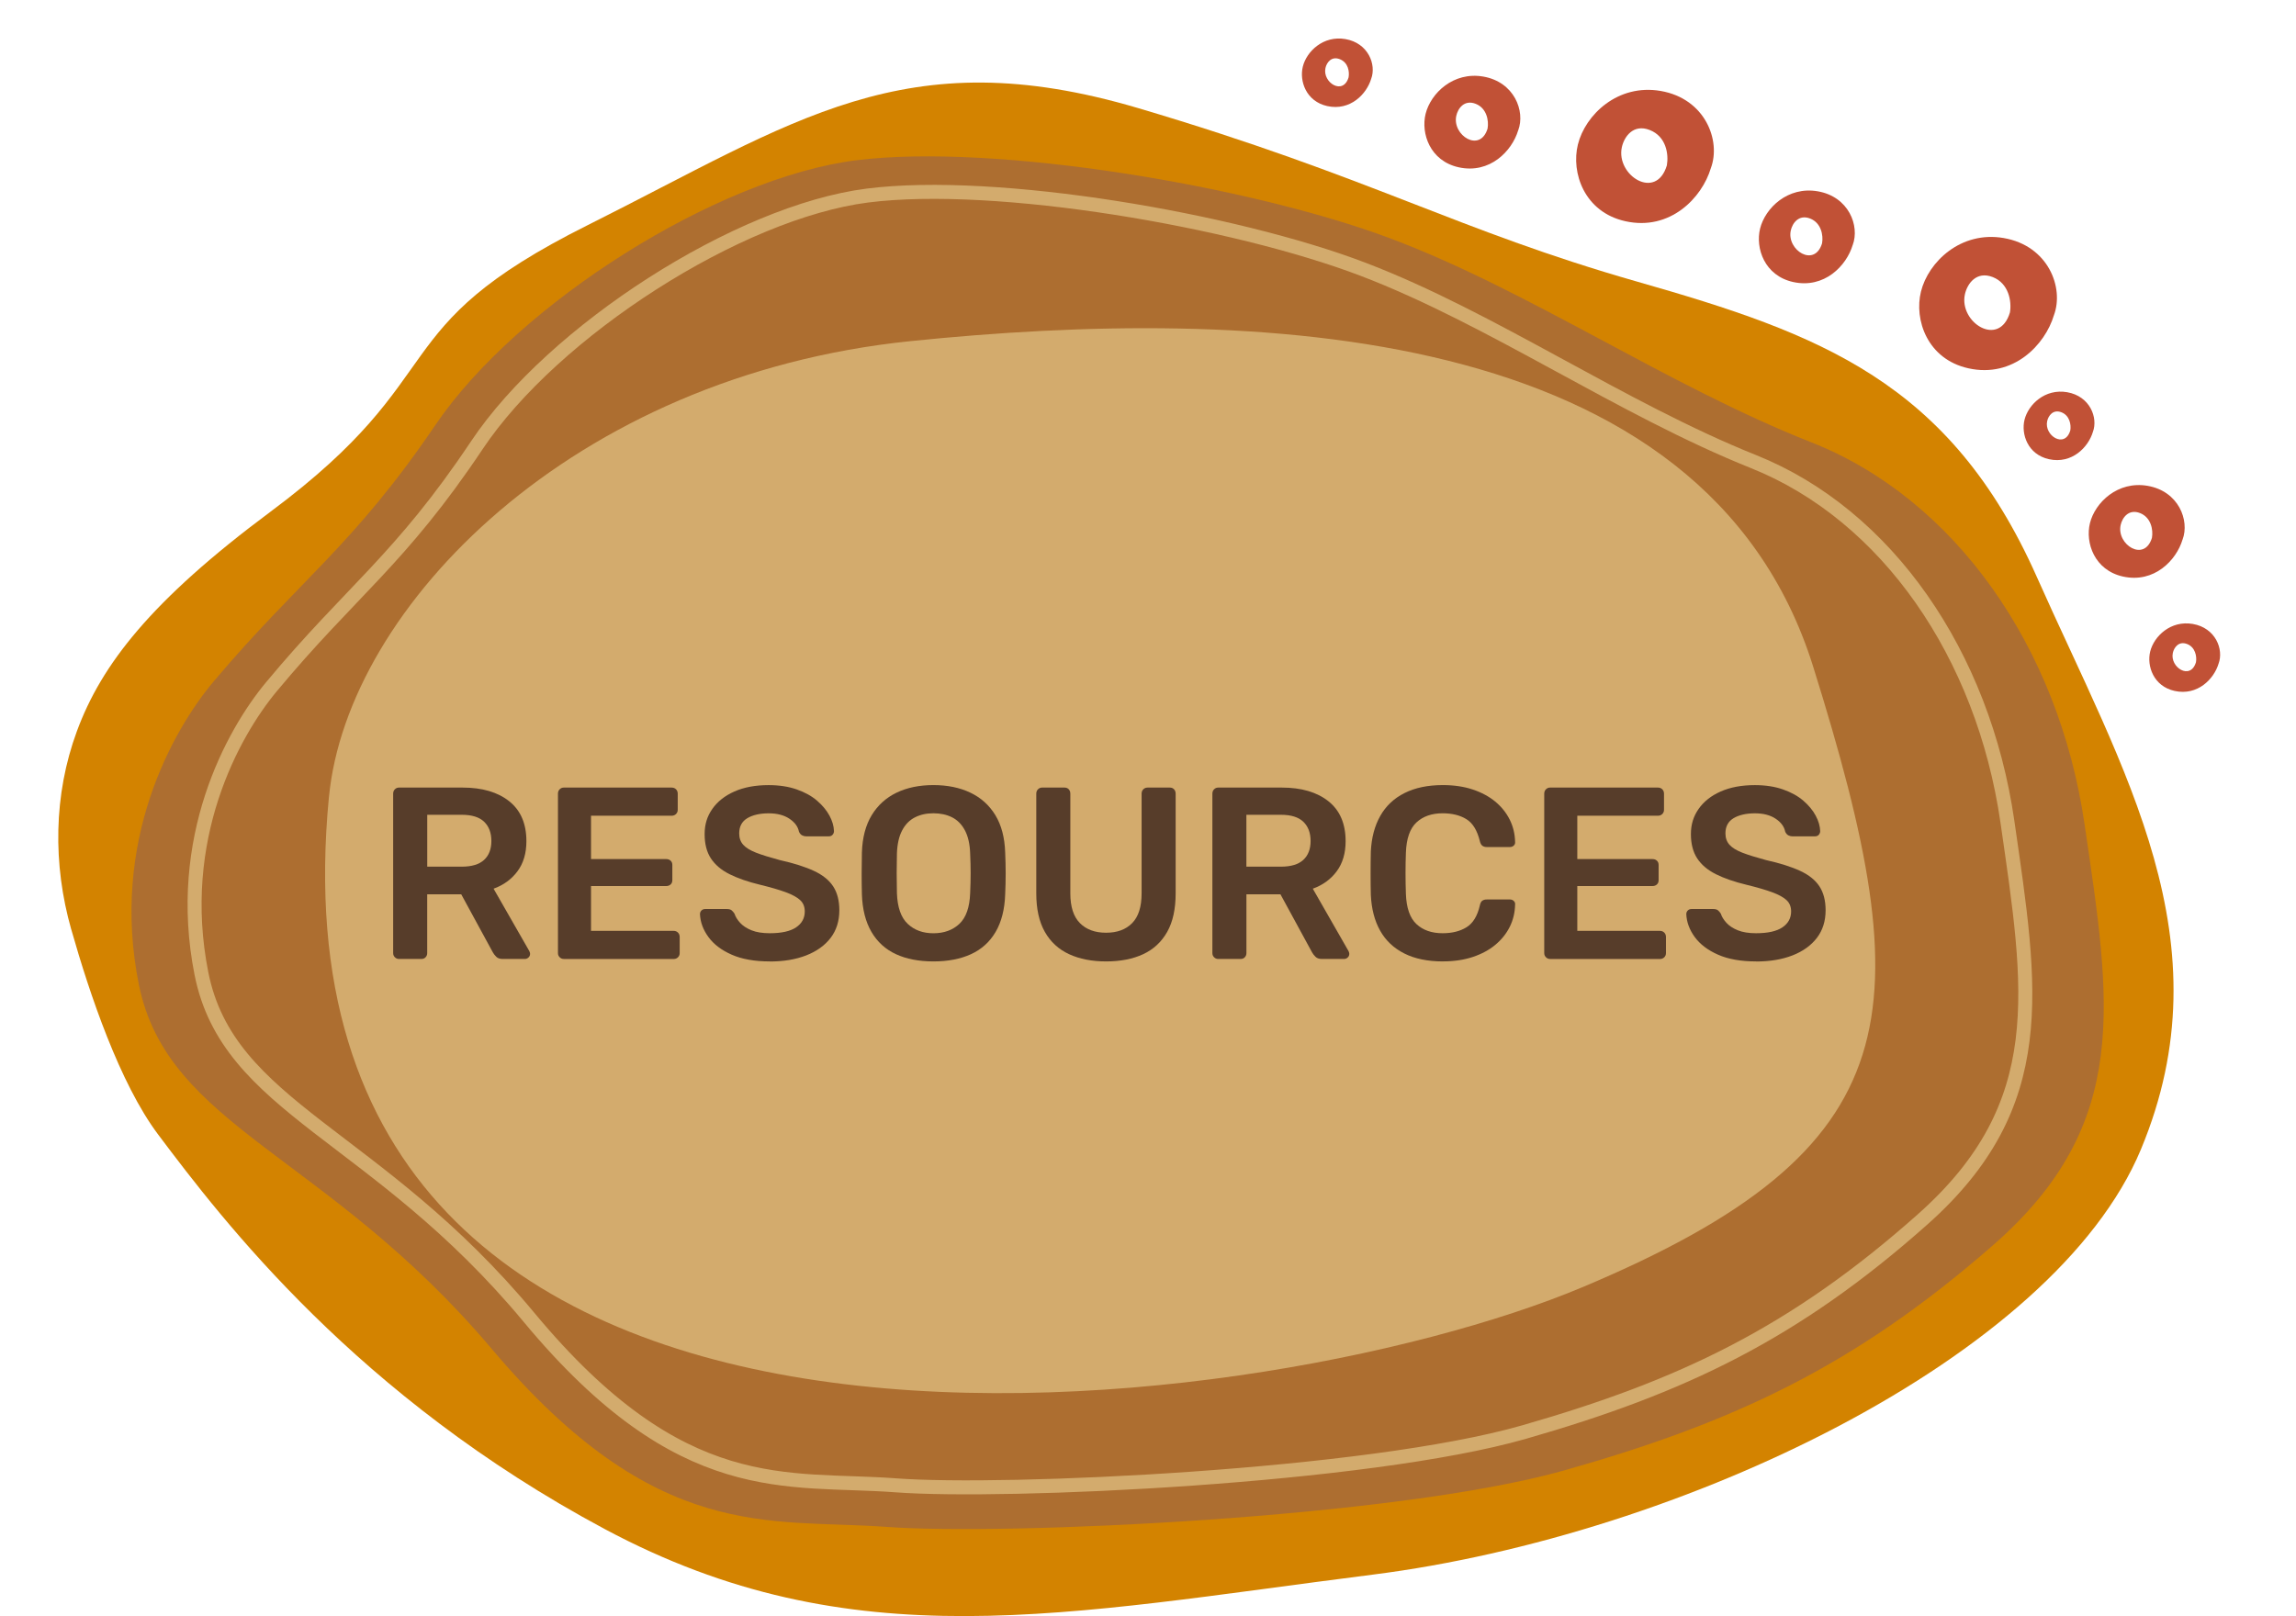 <?xml version="1.0" encoding="UTF-8"?>
<svg xmlns="http://www.w3.org/2000/svg" id="RESOURCES" viewBox="0 0 656.22 462.01">
  <defs>
    <style>.cls-1{fill:#d38300;}.cls-2{fill:#ad6e30;}.cls-3{fill:#c15136;}.cls-4{fill:none;stroke:#d3ab6d;stroke-miterlimit:10;stroke-width:4px;}.cls-5{fill:#d3ab6d;}.cls-6{fill:#573d2a;}</style>
  </defs>
  <path class="cls-1" d="m20.36,265.71c-5.28-18.61-5.08-38.5,1.61-56.66,7.01-19.01,21.07-37.26,55.35-62.77,53.33-39.69,31.01-52.09,90.54-81.86,59.53-29.77,90.54-53.33,157.52-33.49,66.98,19.84,90.54,34.73,142.63,49.61,52.09,14.88,89.3,28.53,114.11,84.34,24.81,55.81,54.57,104.19,29.77,163.72-24.81,59.53-131.47,110.39-219.53,121.55s-148.84,24.79-219.53-13.03c-70.7-37.82-109.07-88.05-127.68-112.85-10.89-14.52-19.51-39.97-24.78-58.56Z"></path>
  <path class="cls-2" d="m61.2,194.65c24.5-29,39.69-38.45,63.26-73.18,23.57-34.73,80.62-70.7,120.31-75.66,39.69-4.96,112.87,7.44,152.56,22.33,39.69,14.88,79.38,42.17,120.31,58.29,40.93,16.12,70.7,58.29,78.14,109.15,7.44,50.85,13.64,85.58-26.05,120.31-39.69,34.73-74.42,50.85-122.79,64.5-48.37,13.64-160,18.6-193.49,16.12s-65.74,4.96-112.87-50.85c-47.13-55.81-92.63-63.26-100.89-104.19-8.26-40.93,9.6-72.73,21.51-86.82Z"></path>
  <path class="cls-5" d="m94.03,227.75c5.27-54.28,69.46-120.31,166.2-130.23,96.74-9.92,226.97-6.2,257.98,93.02,31.01,99.22,28.53,137.67-65.74,177.36-94.26,39.69-379.53,76.9-358.45-140.15Z"></path>
  <path class="cls-3" d="m574.46,89.32c-3.06,10.24-14.61,2.86-12.87-5.18.65-3,3.28-6.77,7.98-4.92,4.52,1.78,5.44,6.88,4.89,10.1-1.34,7.78,9.1,10.05,12.57.8,2.95-7.88-1.61-19.87-14.34-22.07-12.25-2.12-21.56,6.81-23.66,15.31-1.99,8.02,1.79,19.32,13.56,21.93,12.82,2.85,21.91-6.69,24.44-15.17,2.27-7.59-10.78-6.78-12.57-.8Z"></path>
  <path class="cls-3" d="m591.71,123.06c-1.57,5.27-7.51,1.47-6.61-2.66.33-1.54,1.69-3.48,4.1-2.53,2.32.91,2.8,3.54,2.51,5.19-.69,4,4.68,5.17,6.46.41,1.52-4.05-.83-10.22-7.37-11.35-6.3-1.09-11.08,3.5-12.17,7.87-1.02,4.12.92,9.93,6.97,11.28,6.59,1.46,11.27-3.44,12.57-7.8,1.17-3.9-5.54-3.49-6.46-.41Z"></path>
  <path class="cls-3" d="m425.18,36.71c-2.13,7.13-10.17,1.99-8.96-3.6.45-2.09,2.28-4.71,5.55-3.43,3.15,1.24,3.79,4.79,3.4,7.03-.93,5.42,6.34,7,8.75.55,2.06-5.48-1.12-13.84-9.99-15.37-8.53-1.48-15.01,4.74-16.48,10.66-1.38,5.59,1.25,13.45,9.44,15.27,8.93,1.98,15.26-4.66,17.02-10.56,1.58-5.28-7.51-4.72-8.75-.55Z"></path>
  <path class="cls-3" d="m520.78,69.51c-2.13,7.13-10.17,1.99-8.96-3.6.45-2.09,2.28-4.71,5.55-3.43,3.15,1.24,3.79,4.79,3.4,7.03-.93,5.42,6.34,7,8.75.55,2.06-5.48-1.12-13.84-9.99-15.37-8.53-1.48-15.01,4.74-16.48,10.66-1.38,5.59,1.25,13.45,9.44,15.27,8.93,1.98,15.26-4.66,17.02-10.56,1.58-5.28-7.51-4.72-8.75-.55Z"></path>
  <path class="cls-3" d="m385.44,22.11c-1.57,5.27-7.51,1.47-6.61-2.66.33-1.54,1.69-3.48,4.1-2.53s2.8,3.54,2.51,5.19c-.69,4,4.68,5.17,6.46.41,1.52-4.05-.83-10.22-7.37-11.35-6.3-1.09-11.08,3.5-12.17,7.87-1.02,4.12.92,9.93,6.97,11.28,6.59,1.46,11.27-3.44,12.57-7.8,1.17-3.9-5.54-3.49-6.46-.41Z"></path>
  <path class="cls-3" d="m615.06,153.71c-2.13,7.13-10.17,1.99-8.96-3.6.45-2.09,2.28-4.71,5.55-3.43,3.15,1.24,3.79,4.79,3.4,7.03-.93,5.42,6.34,7,8.75.55,2.06-5.48-1.12-13.84-9.99-15.37-8.53-1.48-15.01,4.74-16.48,10.66-1.38,5.59,1.25,13.45,9.44,15.27,8.93,1.98,15.26-4.66,17.02-10.56,1.58-5.28-7.51-4.72-8.75-.55Z"></path>
  <path class="cls-3" d="m627.63,189.31c-1.57,5.27-7.51,1.47-6.61-2.66.33-1.54,1.69-3.48,4.1-2.53,2.32.91,2.8,3.54,2.51,5.19-.69,4,4.68,5.17,6.46.41,1.52-4.05-.83-10.22-7.37-11.35-6.3-1.09-11.08,3.5-12.17,7.87-1.02,4.12.92,9.93,6.97,11.28,6.59,1.46,11.27-3.44,12.57-7.8,1.17-3.9-5.54-3.49-6.46-.41Z"></path>
  <path class="cls-3" d="m476.41,47.27c-3.06,10.24-14.61,2.86-12.87-5.18.65-3,3.28-6.77,7.98-4.92s5.44,6.88,4.89,10.1c-1.34,7.78,9.1,10.05,12.57.8,2.95-7.88-1.61-19.87-14.34-22.07-12.25-2.12-21.56,6.81-23.66,15.31-1.99,8.02,1.79,19.32,13.56,21.93,12.82,2.85,21.91-6.69,24.44-15.17,2.27-7.59-10.78-6.78-12.57-.8Z"></path>
  <path class="cls-4" d="m77.55,196.36c22.74-27.37,36.84-36.29,58.72-69.06s74.83-66.72,111.67-71.4c36.84-4.68,104.77,7.02,141.61,21.07,36.84,14.05,73.68,39.8,111.67,55.01,37.99,15.22,65.62,55.01,72.53,103.01,6.91,47.99,12.66,80.77-24.18,113.54-36.84,32.77-69.08,47.99-113.98,60.87-44.9,12.88-148.51,17.56-179.6,15.22-31.08-2.34-61.02,4.68-104.77-47.99-43.75-52.67-85.98-59.7-93.65-98.32-7.67-38.63,8.92-68.64,19.97-81.94Z"></path>
  <path class="cls-6" d="m114.05,274.15c-.47,0-.86-.16-1.19-.49-.33-.33-.49-.72-.49-1.19v-45.57c0-.51.16-.93.49-1.26.33-.33.72-.49,1.19-.49h18.13c5.65,0,10.1,1.31,13.37,3.92,3.27,2.61,4.9,6.42,4.9,11.41,0,3.45-.85,6.32-2.56,8.61-1.7,2.29-3.98,3.94-6.82,4.97l10.22,17.85c.14.28.21.54.21.77,0,.42-.15.77-.46,1.05-.3.28-.64.42-1.01.42h-6.37c-.79,0-1.4-.21-1.82-.63-.42-.42-.75-.84-.98-1.26l-9.03-16.59h-9.73v16.8c0,.47-.15.86-.46,1.19-.3.33-.71.49-1.23.49h-6.37Zm8.05-26.39h9.87c2.85,0,4.97-.64,6.37-1.92,1.4-1.28,2.1-3.09,2.1-5.42s-.69-4.16-2.06-5.49c-1.38-1.33-3.51-2-6.4-2h-9.87v14.84Z"></path>
  <path class="cls-6" d="m161.15,274.15c-.47,0-.86-.16-1.19-.49-.33-.33-.49-.72-.49-1.19v-45.57c0-.51.16-.93.49-1.26.33-.33.72-.49,1.19-.49h30.8c.51,0,.93.16,1.26.49.33.33.49.75.49,1.26v4.62c0,.47-.16.86-.49,1.19-.33.33-.75.49-1.26.49h-23.03v12.39h21.49c.51,0,.93.15,1.26.46.33.3.49.71.49,1.23v4.34c0,.51-.16.92-.49,1.22-.33.3-.75.46-1.26.46h-21.49v12.81h23.59c.51,0,.93.16,1.26.49.33.33.49.75.49,1.26v4.62c0,.47-.16.86-.49,1.19-.33.33-.75.49-1.26.49h-31.36Z"></path>
  <path class="cls-6" d="m220.02,274.85c-4.34,0-7.97-.64-10.89-1.93-2.92-1.28-5.13-2.96-6.65-5.04-1.52-2.08-2.32-4.26-2.42-6.54,0-.42.14-.77.42-1.05.28-.28.63-.42,1.05-.42h6.23c.61,0,1.06.13,1.36.38.3.26.57.57.81.95.28.89.82,1.76,1.61,2.62.79.86,1.88,1.58,3.25,2.13,1.38.56,3.12.84,5.22.84,3.36,0,5.87-.56,7.52-1.68,1.66-1.12,2.48-2.64,2.48-4.55,0-1.35-.44-2.44-1.33-3.25-.89-.82-2.25-1.56-4.09-2.24-1.84-.68-4.28-1.39-7.31-2.13-3.5-.84-6.43-1.86-8.79-3.04-2.36-1.19-4.13-2.7-5.32-4.52-1.19-1.82-1.78-4.13-1.78-6.93s.73-5.11,2.21-7.21c1.47-2.1,3.57-3.76,6.3-4.97,2.73-1.21,5.98-1.82,9.77-1.82,3.03,0,5.72.41,8.05,1.23,2.33.82,4.27,1.89,5.81,3.22s2.72,2.75,3.54,4.27c.82,1.52,1.25,3,1.29,4.44,0,.37-.13.71-.39,1.02-.26.3-.62.46-1.08.46h-6.51c-.37,0-.75-.09-1.12-.28-.37-.19-.68-.54-.91-1.05-.28-1.45-1.19-2.68-2.73-3.71-1.54-1.03-3.52-1.54-5.95-1.54s-4.55.47-6.09,1.4c-1.54.93-2.31,2.38-2.31,4.34,0,1.31.38,2.39,1.15,3.25.77.86,2.01,1.62,3.71,2.28,1.7.65,3.96,1.35,6.75,2.1,3.97.89,7.21,1.91,9.73,3.08,2.52,1.17,4.36,2.65,5.53,4.45,1.17,1.8,1.75,4.07,1.75,6.82,0,3.08-.83,5.71-2.48,7.88-1.66,2.17-3.98,3.84-6.97,5.01-2.99,1.17-6.46,1.75-10.43,1.75Z"></path>
  <path class="cls-6" d="m266.78,274.85c-4.15,0-7.72-.69-10.71-2.07-2.99-1.38-5.32-3.5-7-6.37-1.68-2.87-2.59-6.45-2.73-10.75-.05-2.01-.07-3.99-.07-5.95s.02-3.97.07-6.02c.14-4.25,1.07-7.79,2.8-10.64,1.73-2.85,4.1-4.99,7.1-6.44,3.01-1.45,6.52-2.17,10.54-2.17s7.54.72,10.57,2.17c3.03,1.45,5.41,3.59,7.14,6.44,1.73,2.85,2.66,6.39,2.8,10.64.09,2.05.14,4.06.14,6.02s-.05,3.94-.14,5.95c-.14,4.29-1.05,7.88-2.73,10.75s-4.03,4.99-7.04,6.37-6.59,2.07-10.74,2.07Zm0-8.05c3.03,0,5.51-.9,7.42-2.69,1.91-1.8,2.94-4.73,3.08-8.79.09-2.05.14-3.96.14-5.71s-.05-3.63-.14-5.63c-.09-2.71-.6-4.91-1.51-6.62-.91-1.7-2.13-2.94-3.67-3.71-1.54-.77-3.31-1.15-5.32-1.15s-3.71.38-5.25,1.15-2.77,2.01-3.67,3.71c-.91,1.7-1.41,3.91-1.51,6.62-.05,2.01-.07,3.88-.07,5.63s.02,3.65.07,5.71c.14,4.06,1.17,6.99,3.08,8.79,1.91,1.8,4.36,2.69,7.35,2.69Z"></path>
  <path class="cls-6" d="m316.13,274.85c-4.06,0-7.58-.69-10.57-2.07-2.99-1.38-5.3-3.5-6.93-6.37-1.63-2.87-2.45-6.54-2.45-11.02v-28.49c0-.51.16-.93.49-1.26.33-.33.72-.49,1.19-.49h6.37c.51,0,.92.16,1.23.49.3.33.45.75.45,1.26v28.49c0,3.83.91,6.66,2.73,8.5s4.32,2.76,7.49,2.76,5.66-.92,7.46-2.76c1.8-1.84,2.69-4.68,2.69-8.5v-28.49c0-.51.16-.93.49-1.26.33-.33.75-.49,1.26-.49h6.3c.51,0,.92.16,1.22.49.3.33.46.75.46,1.26v28.49c0,4.48-.8,8.15-2.42,11.02s-3.9,4.99-6.86,6.37c-2.96,1.38-6.5,2.07-10.6,2.07Z"></path>
  <path class="cls-6" d="m348.19,274.15c-.47,0-.86-.16-1.19-.49-.33-.33-.49-.72-.49-1.19v-45.57c0-.51.16-.93.49-1.26.33-.33.72-.49,1.19-.49h18.13c5.65,0,10.1,1.31,13.37,3.92,3.27,2.61,4.9,6.42,4.9,11.41,0,3.45-.85,6.32-2.55,8.61-1.7,2.29-3.98,3.94-6.83,4.97l10.22,17.85c.14.28.21.54.21.77,0,.42-.15.77-.46,1.05-.3.28-.64.42-1.01.42h-6.37c-.79,0-1.4-.21-1.82-.63s-.75-.84-.98-1.26l-9.03-16.59h-9.73v16.8c0,.47-.15.86-.46,1.19-.3.33-.71.49-1.23.49h-6.37Zm8.05-26.39h9.87c2.85,0,4.97-.64,6.37-1.92,1.4-1.28,2.1-3.09,2.1-5.42s-.69-4.16-2.07-5.49c-1.38-1.33-3.51-2-6.41-2h-9.87v14.84Z"></path>
  <path class="cls-6" d="m412.38,274.85c-4.34,0-8.02-.76-11.03-2.28-3.01-1.52-5.31-3.69-6.89-6.51-1.59-2.82-2.47-6.22-2.66-10.19-.05-1.91-.07-3.97-.07-6.16s.02-4.29.07-6.3c.19-3.92,1.08-7.3,2.69-10.15,1.61-2.85,3.92-5.03,6.93-6.54,3.01-1.52,6.66-2.28,10.96-2.28,3.17,0,6.02.42,8.54,1.26,2.52.84,4.67,2,6.44,3.46,1.77,1.47,3.15,3.19,4.13,5.15.98,1.96,1.49,4.08,1.54,6.37.05.42-.08.77-.38,1.05-.3.28-.67.42-1.08.42h-6.65c-.51,0-.93-.13-1.26-.38-.33-.26-.56-.69-.7-1.29-.75-3.08-2.03-5.18-3.85-6.3-1.82-1.12-4.08-1.68-6.79-1.68-3.13,0-5.62.88-7.49,2.62-1.87,1.75-2.87,4.63-3.01,8.65-.14,3.83-.14,7.75,0,11.76.14,4.01,1.14,6.89,3.01,8.64,1.87,1.75,4.36,2.62,7.49,2.62,2.71,0,4.98-.57,6.83-1.71,1.84-1.14,3.12-3.23,3.81-6.26.14-.65.37-1.1.7-1.33.33-.23.75-.35,1.26-.35h6.65c.42,0,.78.14,1.08.42.3.28.43.63.38,1.05-.05,2.29-.56,4.41-1.54,6.37-.98,1.96-2.36,3.67-4.13,5.14s-3.92,2.62-6.44,3.46c-2.52.84-5.37,1.26-8.54,1.26Z"></path>
  <path class="cls-6" d="m443.04,274.15c-.47,0-.86-.16-1.19-.49-.33-.33-.49-.72-.49-1.19v-45.57c0-.51.16-.93.49-1.26.33-.33.72-.49,1.19-.49h30.8c.51,0,.93.16,1.26.49.33.33.49.75.49,1.26v4.62c0,.47-.16.86-.49,1.19s-.75.49-1.26.49h-23.03v12.39h21.49c.51,0,.93.15,1.26.46.33.3.49.71.49,1.23v4.34c0,.51-.16.92-.49,1.22-.33.3-.75.46-1.26.46h-21.49v12.81h23.59c.51,0,.93.16,1.26.49.33.33.49.75.49,1.26v4.62c0,.47-.16.86-.49,1.19s-.75.49-1.26.49h-31.36Z"></path>
  <path class="cls-6" d="m501.91,274.85c-4.34,0-7.97-.64-10.88-1.93-2.92-1.28-5.13-2.96-6.65-5.04-1.52-2.08-2.32-4.26-2.42-6.54,0-.42.14-.77.42-1.05.28-.28.63-.42,1.05-.42h6.23c.61,0,1.06.13,1.37.38.3.26.57.57.8.95.28.89.82,1.76,1.61,2.62.79.86,1.88,1.58,3.25,2.13,1.38.56,3.12.84,5.21.84,3.36,0,5.87-.56,7.53-1.68,1.66-1.12,2.49-2.64,2.49-4.55,0-1.35-.44-2.44-1.33-3.25-.89-.82-2.25-1.56-4.1-2.24-1.84-.68-4.28-1.39-7.31-2.13-3.5-.84-6.43-1.86-8.79-3.04-2.36-1.19-4.13-2.7-5.32-4.52-1.19-1.82-1.79-4.13-1.79-6.93s.74-5.11,2.21-7.21c1.47-2.1,3.57-3.76,6.3-4.97,2.73-1.21,5.98-1.82,9.76-1.82,3.03,0,5.72.41,8.05,1.23,2.33.82,4.27,1.89,5.81,3.22,1.54,1.33,2.72,2.75,3.53,4.27.82,1.52,1.25,3,1.29,4.44,0,.37-.13.71-.38,1.02-.26.3-.62.46-1.08.46h-6.51c-.37,0-.75-.09-1.12-.28-.37-.19-.68-.54-.91-1.05-.28-1.45-1.19-2.68-2.73-3.71-1.54-1.03-3.52-1.54-5.95-1.54s-4.55.47-6.09,1.4c-1.54.93-2.31,2.38-2.31,4.34,0,1.31.39,2.39,1.16,3.25.77.86,2.01,1.62,3.71,2.28,1.7.65,3.96,1.35,6.75,2.1,3.97.89,7.21,1.91,9.73,3.08,2.52,1.17,4.36,2.65,5.53,4.45,1.17,1.8,1.75,4.07,1.75,6.82,0,3.08-.83,5.71-2.48,7.88-1.66,2.17-3.98,3.84-6.96,5.01-2.99,1.17-6.46,1.75-10.43,1.75Z"></path>
</svg>
